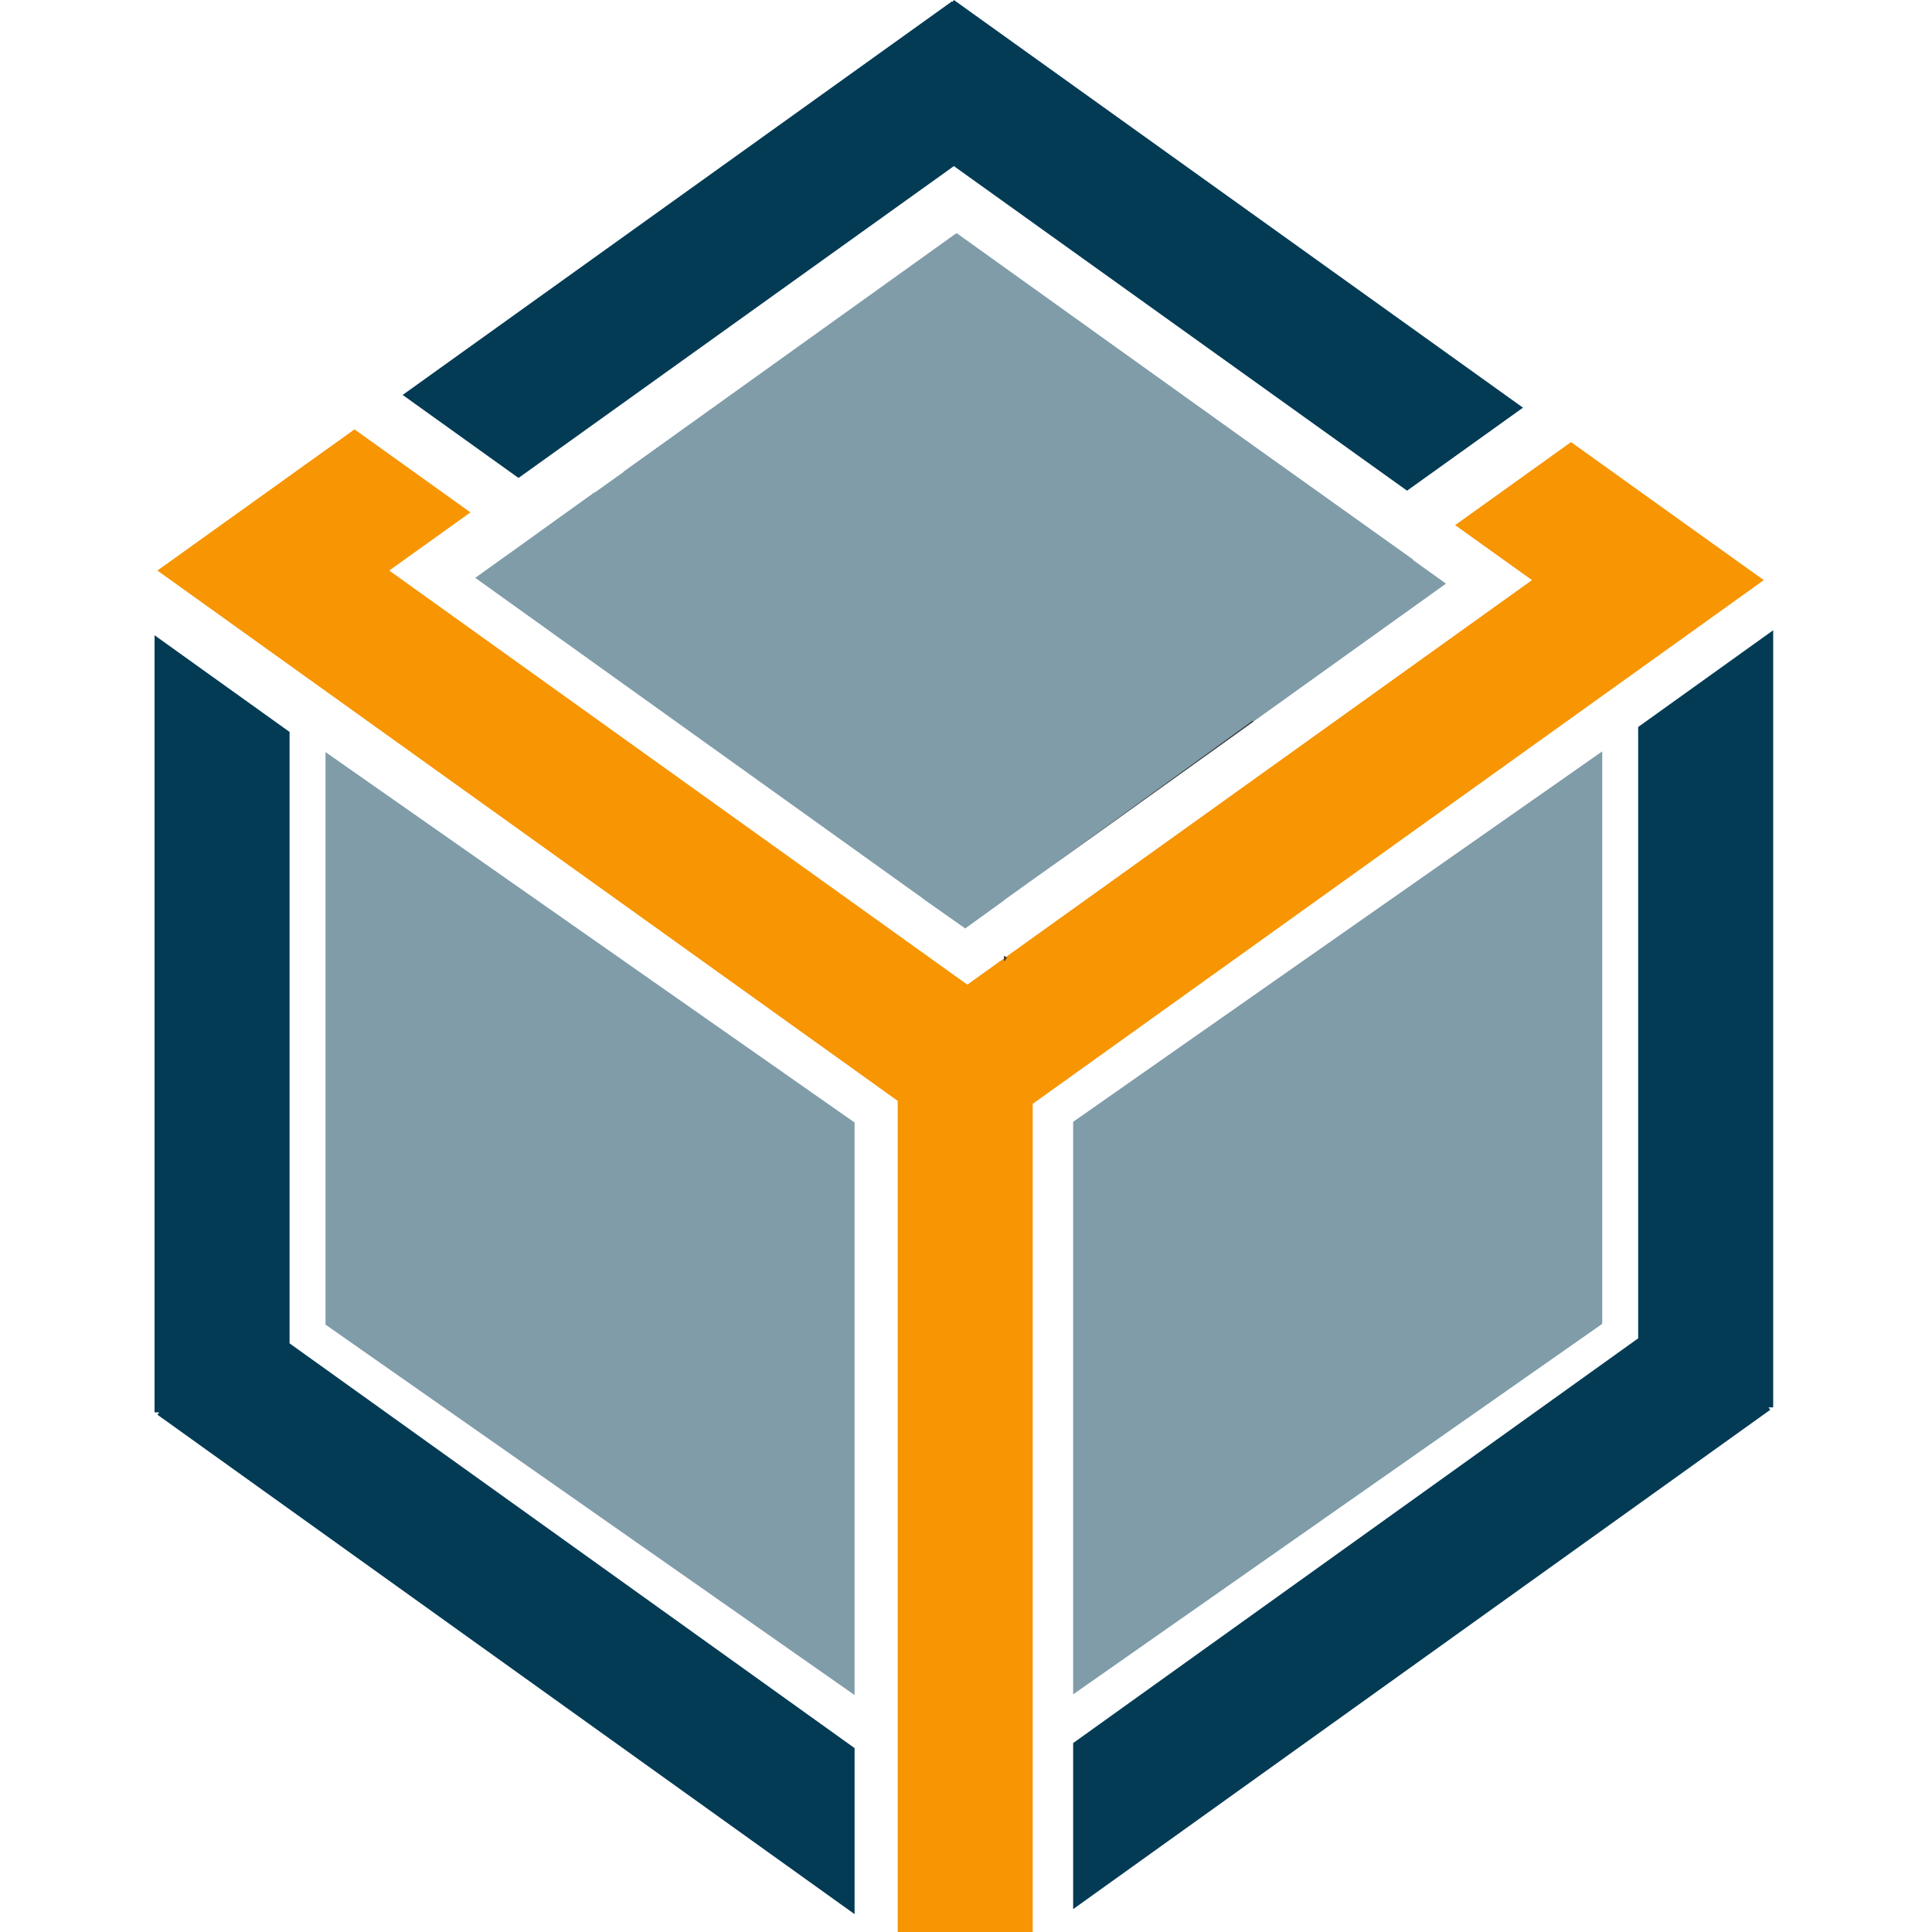 <svg width="100" height="100" viewBox="0 0 100 100" fill="none" xmlns="http://www.w3.org/2000/svg">
<path d="M91.293 30.027L85.296 34.325L53.453 57.135V100H46.465V56.981L14.146 33.83L8.16 29.541L8.151 29.529L14.146 25.235L18.349 22.224L24.35 26.521L20.146 29.532L50.068 50.965L79.295 30.027L75.318 27.18L81.316 22.882L85.293 25.733L91.293 30.027Z" fill="#F79502"/>
<path d="M78.83 21.101L72.829 25.398L49.373 8.598L26.838 24.739L20.841 20.442L49.28 0.066L49.304 0.1L49.373 0L78.83 21.101Z" fill="#033B55"/>
<path d="M30.773 25.5L26.697 28.409L28.225 27.312L30.764 25.494L30.773 25.5Z" fill="#033B55"/>
<path opacity="0.5" d="M74.844 30.209L71.217 32.806L64.878 37.348L53.701 45.354L51.977 46.589V46.601L49.959 48.057L47.755 46.504V46.495L28.225 32.507L24.607 29.916L24.601 29.907L25.921 28.961L26.697 28.409L30.774 25.5L32.281 24.425L32.269 24.416L49.455 12.104L49.47 12.122L49.513 12.065L64.301 22.656L73.141 28.961L73.129 28.98L74.844 30.209Z" fill="#033B55"/>
<path d="M91.78 72.845H91.538L91.629 72.971L55.546 98.816V90.221L84.791 69.272V37.629L91.78 32.622V72.845Z" fill="#033B55"/>
<path d="M44.233 90.481V99.076L8.151 73.228L8.242 73.104H8V32.881L14.988 37.885V69.532L44.233 90.481Z" fill="#033B55"/>
<path opacity="0.5" d="M82.931 68.523L55.546 87.7V58.065L82.931 38.891V68.523Z" fill="#033B55"/>
<path opacity="0.5" d="M16.848 68.562L44.233 87.736V58.101L16.848 38.927V68.562Z" fill="#033B55"/>
<path d="M52.113 49.57L51.977 49.76V49.476L52.113 49.57Z" fill="#3A3A3A"/>
<path d="M51.977 49.476L52.113 49.57L51.977 49.76V49.476Z" fill="#3A3A3A"/>
<path d="M64.878 37.348L53.701 45.354L64.842 37.3L64.878 37.348Z" fill="#3A3A3A"/>
<path d="M26.697 28.409L25.92 28.961L26.697 28.409Z" fill="#033B55"/>
</svg>
